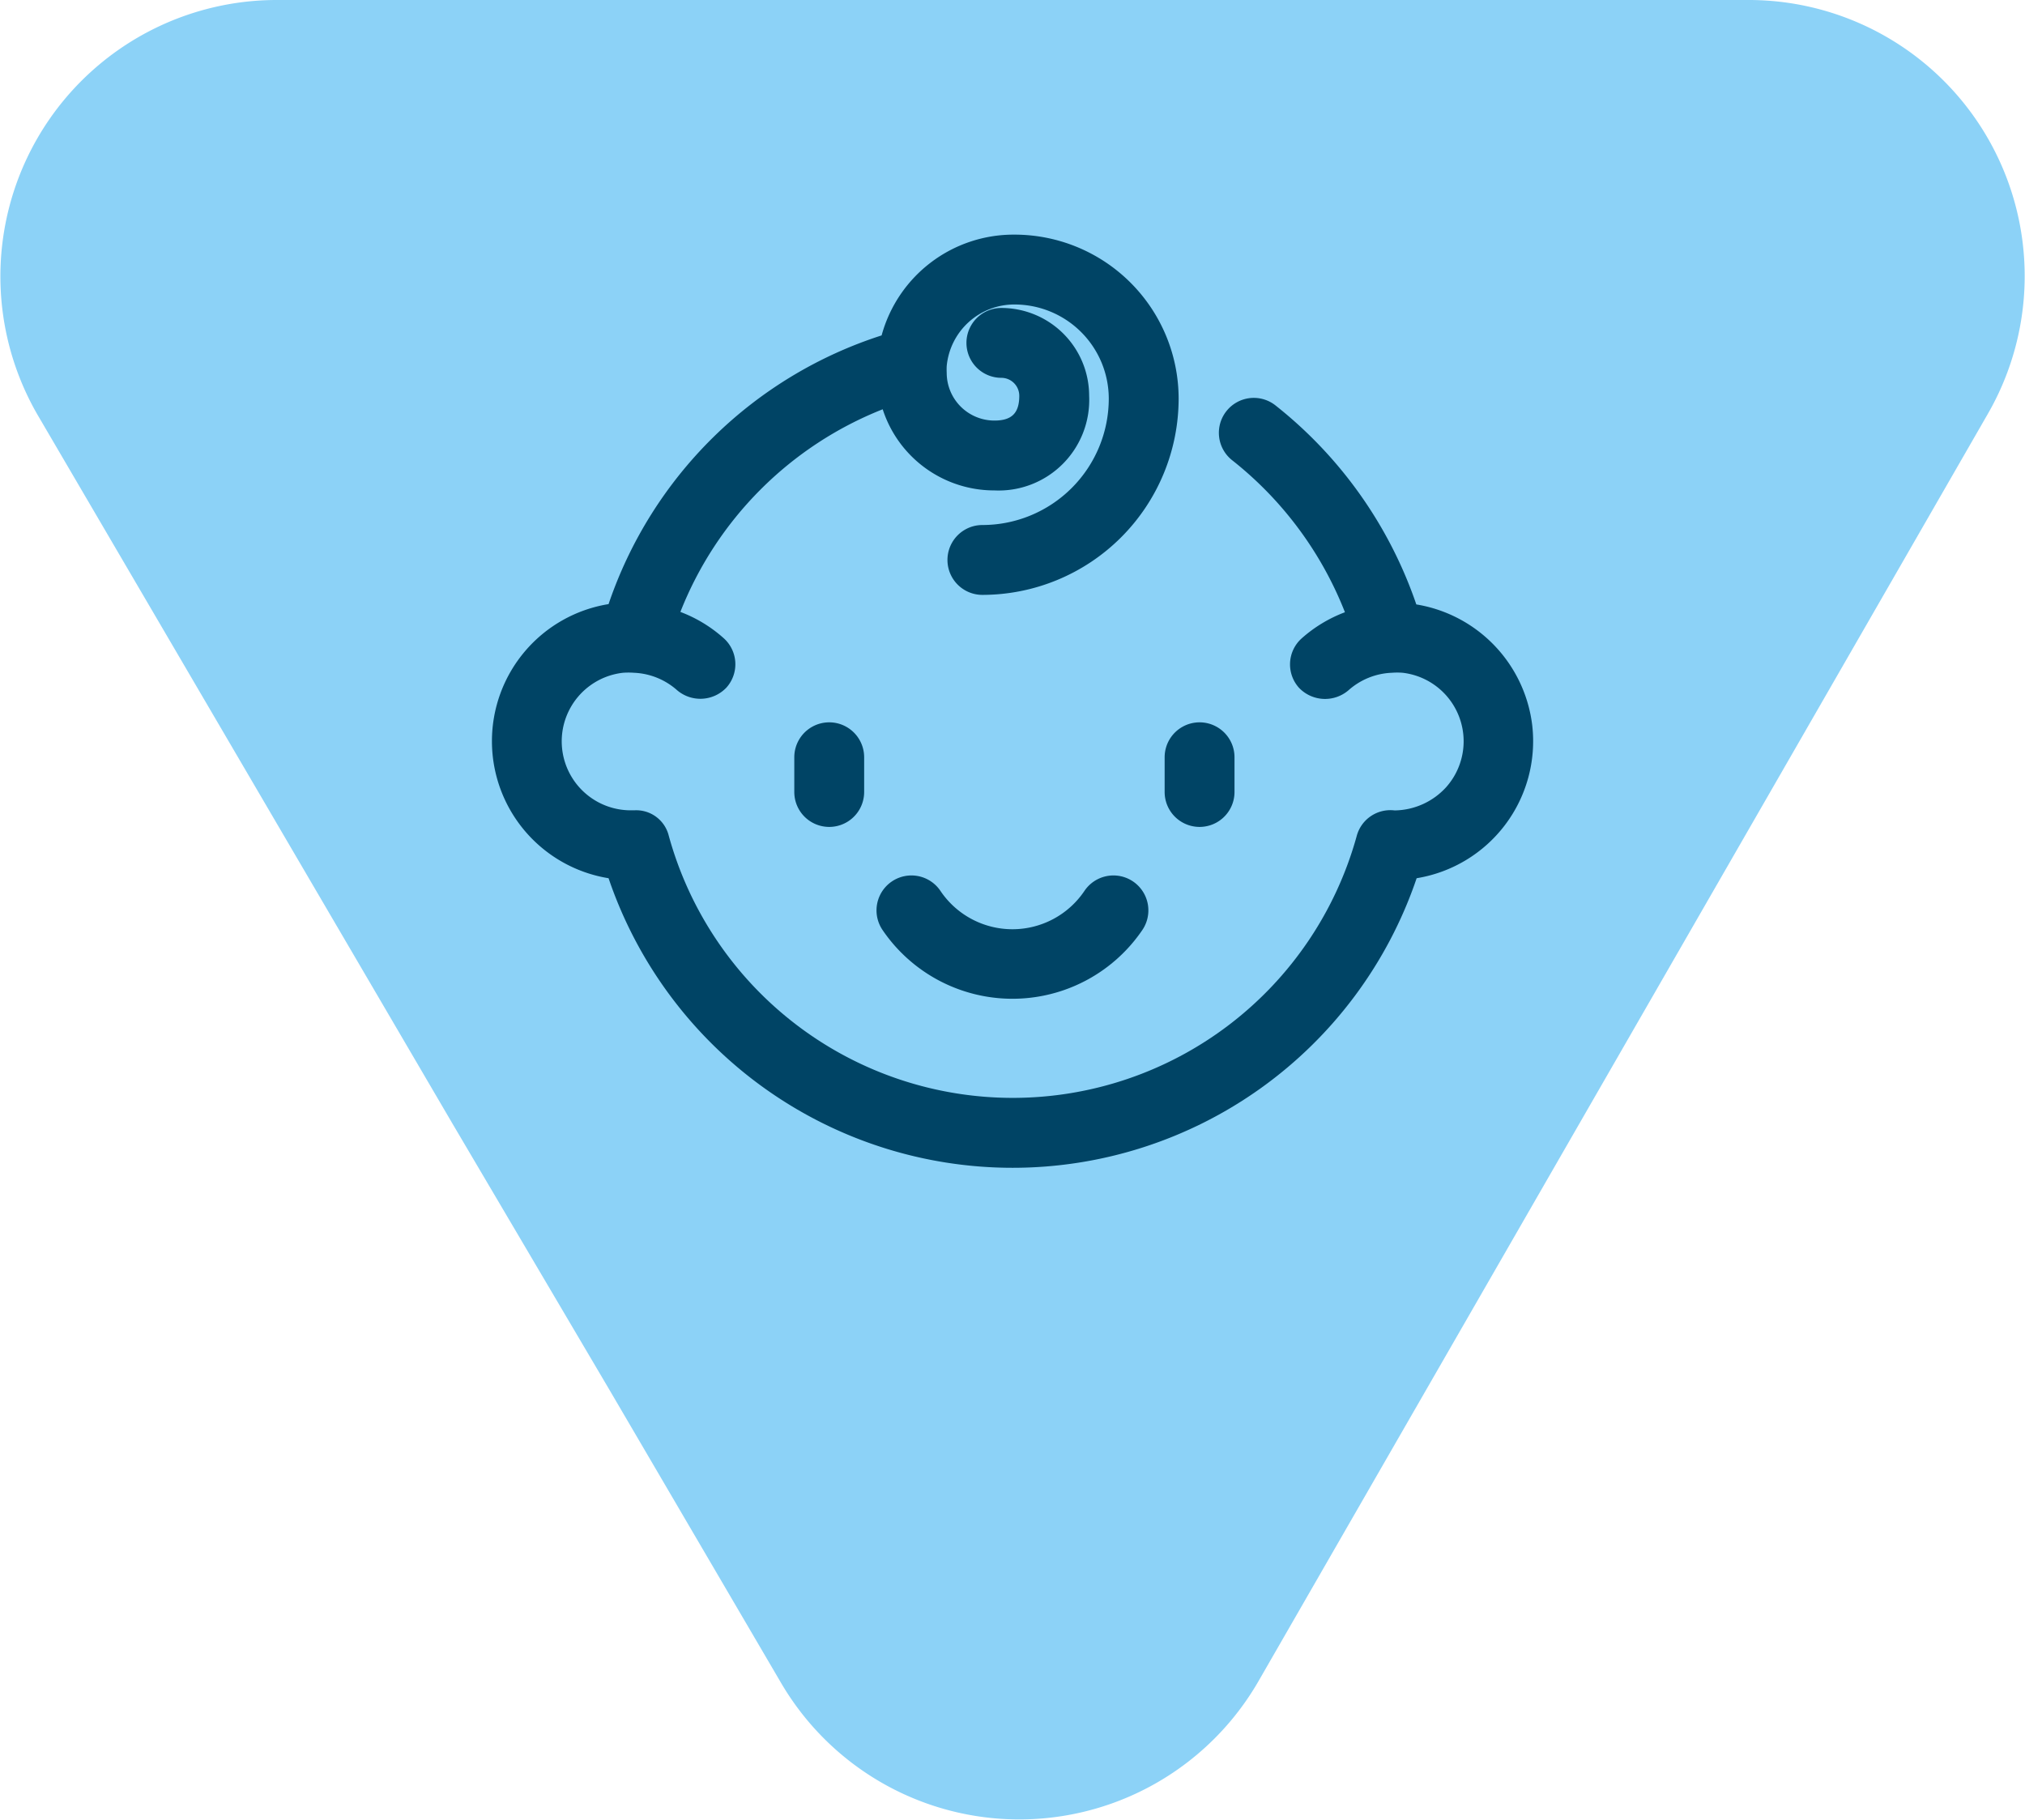 <svg id="Group_2432" data-name="Group 2432" xmlns="http://www.w3.org/2000/svg" xmlns:xlink="http://www.w3.org/1999/xlink" width="18.667" height="16.779" viewBox="0 0 18.667 16.779">
  <defs>
    <clipPath id="clip-path">
      <rect id="Rectangle_1060" data-name="Rectangle 1060" width="18.667" height="16.779" fill="none"/>
    </clipPath>
  </defs>
  <g id="Group_2431" data-name="Group 2431" transform="translate(0 0)" clip-path="url(#clip-path)">
    <path id="Path_4528" data-name="Path 4528" d="M18.324,3.816,11.6,15.5a2.545,2.545,0,0,1-4.4.014l-1.587-2.71L4.172,10.36.352,3.834A2.548,2.548,0,0,1,2.548,0h13.57a2.545,2.545,0,0,1,2.206,3.816" transform="translate(0 0)" fill="#8cd2f7"/>
    <path id="Path_4529" data-name="Path 4529" d="M32.035,29.459v.32a.322.322,0,0,0,.644,0v-.32a.322.322,0,0,0-.644,0" transform="translate(-24.713 -22.478)" fill="#004465"/>
    <path id="Path_4530" data-name="Path 4530" d="M46.973,29.459v.32a.322.322,0,0,0,.644,0v-.32a.322.322,0,0,0-.644,0" transform="translate(-36.237 -22.478)" fill="#004465"/>
    <path id="Path_4531" data-name="Path 4531" d="M29.429,14a1.285,1.285,0,0,0-1.069-1.119,3.979,3.979,0,0,0-1.3-1.836.322.322,0,0,0-.452.056.322.322,0,0,0,.056.452,3.34,3.34,0,0,1,1.038,1.4,1.273,1.273,0,0,0-.4.242.322.322,0,0,0-.023.455.332.332,0,0,0,.455.023.638.638,0,0,1,.4-.162.655.655,0,0,1,.1,0,.636.636,0,0,1,.4,1.056.654.654,0,0,1-.474.213.321.321,0,0,0-.349.234,3.289,3.289,0,0,1-6.342,0,.309.309,0,0,0-.319-.235l-.029,0a.636.636,0,0,1-.074-1.268.669.669,0,0,1,.1,0,.638.638,0,0,1,.4.162A.331.331,0,0,0,22,13.648a.322.322,0,0,0-.024-.455,1.272,1.272,0,0,0-.4-.243,3.315,3.315,0,0,1,1.865-1.868,1.08,1.08,0,0,0,1.03.748.835.835,0,0,0,.873-.873.81.81,0,0,0-.809-.809.322.322,0,0,0,0,.644.166.166,0,0,1,.165.165c0,.16-.069.229-.229.229a.44.44,0,0,1-.44-.44.609.609,0,0,1,0-.062.626.626,0,0,1,.626-.568.869.869,0,0,1,.868.868,1.166,1.166,0,0,1-1.165,1.165.322.322,0,1,0,0,.644,1.811,1.811,0,0,0,1.809-1.809,1.513,1.513,0,0,0-1.512-1.512,1.261,1.261,0,0,0-1.226.929,3.926,3.926,0,0,0-2.517,2.477,1.28,1.28,0,0,0,0,2.527,3.933,3.933,0,0,0,7.449,0A1.28,1.28,0,0,0,29.429,14" transform="translate(-15.304 -7.309)" fill="#004465"/>
    <path id="Path_4532" data-name="Path 4532" d="M37.272,35.451a.8.8,0,0,1-1.33,0,.322.322,0,0,0-.532.363,1.448,1.448,0,0,0,2.394,0,.322.322,0,1,0-.532-.363" transform="translate(-27.274 -27.24)" fill="#004465"/>
  </g>
</svg>
